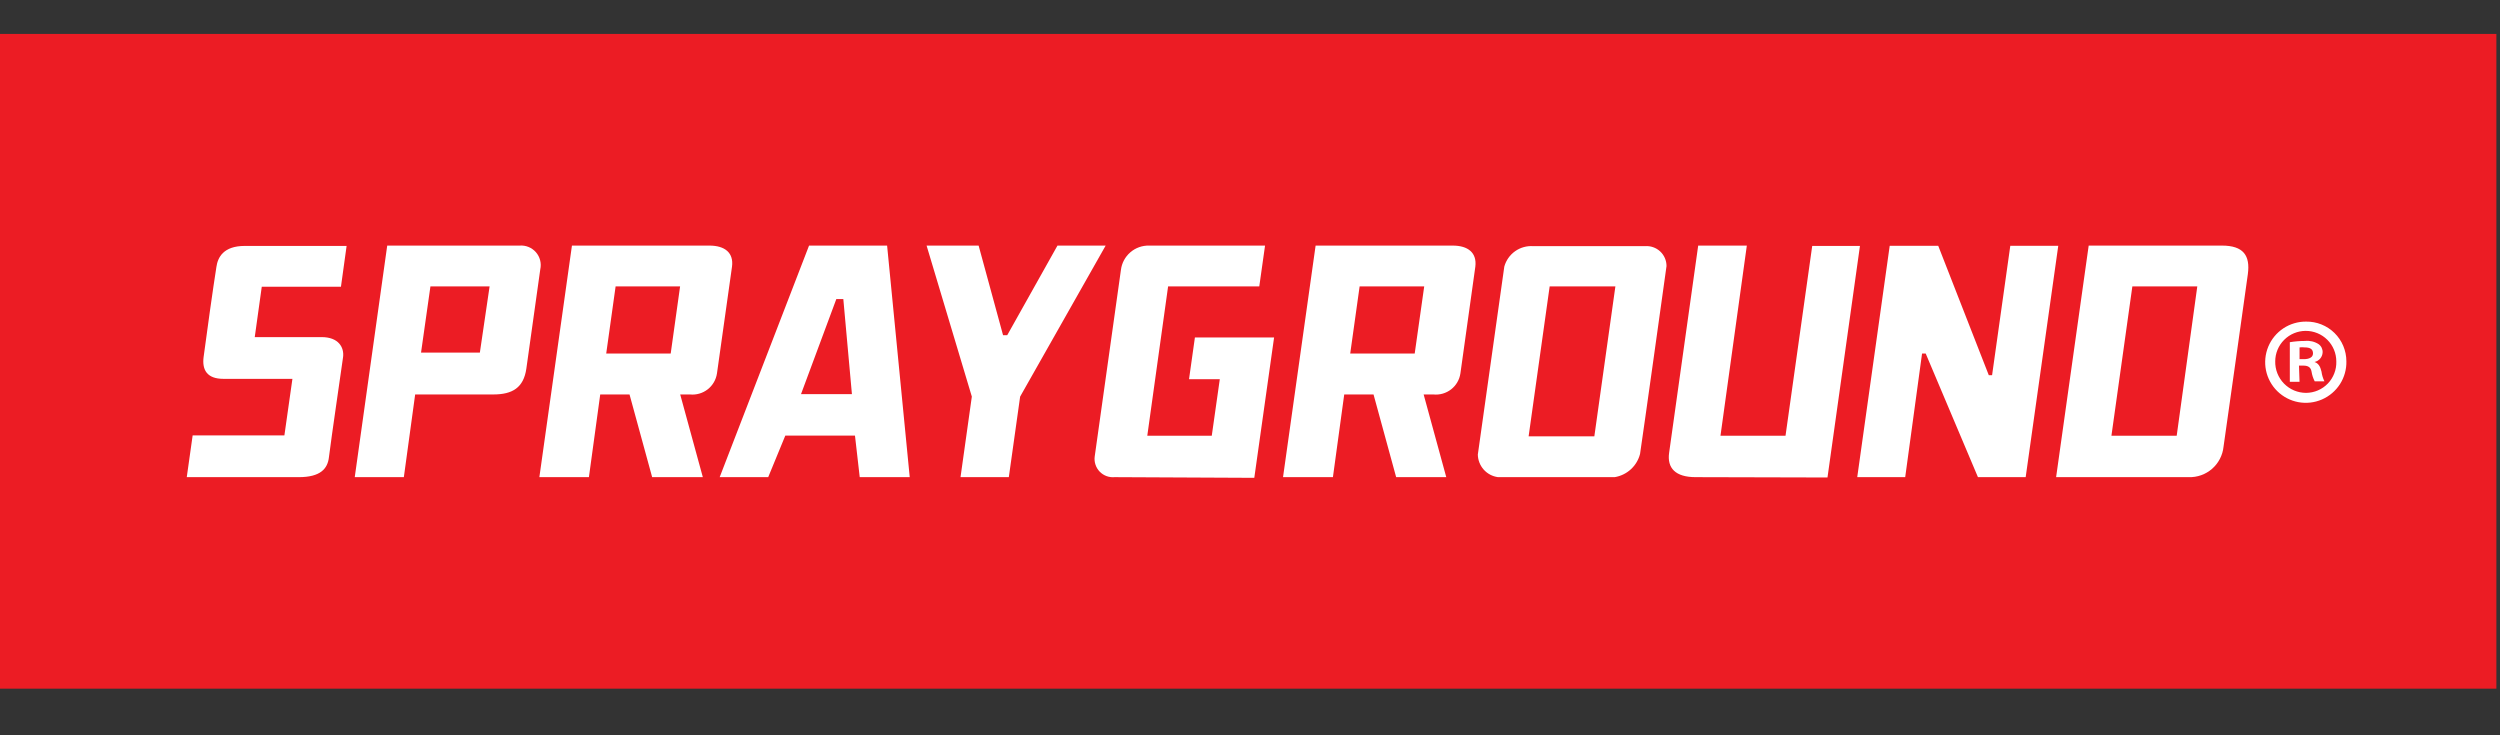 <svg width="221" height="65" viewBox="0 0 221 65" fill="none" xmlns="http://www.w3.org/2000/svg">
<rect x="0" y="0" width="221" height="65" fill="#333333" stroke="none"/>
<g clip-path="url(#clip0_1_94)">
<g clip-path="url(#clip1_1_94)">
<path d="M220.68 3H0V60.88H220.68V3Z" fill="#EC1C24"/>
<path d="M26.42 42.18H16.51L17.03 38.49H25.14L25.85 33.49H19.75C18.29 33.49 17.85 32.69 18 31.55C18.27 29.5 18.85 25.35 19.13 23.6C19.25 22.75 19.75 21.74 21.64 21.74H30.64L30.14 25.35H23.14L22.52 29.8H28.43C29.92 29.8 30.43 30.7 30.33 31.55C30.05 33.55 29.33 38.41 29.08 40.4C28.97 41.44 28.32 42.18 26.42 42.18Z" fill="white"/>
<path d="M43.61 34.87H36.7L35.7 42.18H31.36L34.23 21.71H45.93C46.2 21.688 46.472 21.73 46.723 21.832C46.974 21.934 47.197 22.093 47.376 22.298C47.554 22.502 47.681 22.745 47.748 23.008C47.815 23.271 47.819 23.545 47.76 23.81L46.53 32.58C46.29 34.28 45.29 34.87 43.61 34.87ZM43.28 25.32H38.05L37.22 31.17H42.42L43.28 25.32Z" fill="white"/>
<path d="M57.65 42.18L55.65 34.87H53.06L52.06 42.18H47.68L50.56 21.71H62.71C64.07 21.71 64.87 22.34 64.71 23.57L63.38 33.01C63.298 33.568 63.004 34.073 62.558 34.42C62.113 34.766 61.551 34.928 60.99 34.87H60.13L62.13 42.18H57.65ZM60.12 25.32H54.42L53.59 31.25H59.29L60.12 25.32Z" fill="white"/>
<path d="M76 42.18L75.58 38.51H69.42L67.91 42.18H63.62L71.52 21.71H78.42L80.42 42.18H76ZM74.55 26.44H73.93L70.81 34.84H75.31L74.55 26.44Z" fill="white"/>
<path d="M90.18 35.06L89.18 42.18H84.91L85.91 35.06L81.91 21.71H86.51L88.67 29.63H89.04L93.48 21.71H97.74L90.18 35.06Z" fill="white"/>
<path d="M98.53 42.18C98.289 42.203 98.046 42.171 97.818 42.087C97.591 42.004 97.385 41.87 97.216 41.697C97.048 41.523 96.92 41.313 96.843 41.084C96.765 40.854 96.74 40.61 96.77 40.37C97.09 38.09 98.86 25.51 99.09 23.86C99.164 23.255 99.462 22.699 99.924 22.302C100.386 21.904 100.98 21.693 101.59 21.71H111.83L111.32 25.32H103.26L101.42 38.52H107.12L107.83 33.52H105.11L105.63 29.83H112.63L110.88 42.24L98.53 42.18Z" fill="white"/>
<path d="M123.42 42.18L121.42 34.87H118.83L117.83 42.18H113.42L116.3 21.71H128.42C129.77 21.71 130.57 22.34 130.42 23.57L129.1 33.01C129.018 33.568 128.724 34.073 128.278 34.42C127.833 34.766 127.271 34.928 126.71 34.87H125.85L127.85 42.18H123.42ZM125.9 25.32H120.19L119.36 31.25H125.06L125.9 25.32Z" fill="white"/>
<path d="M142.74 42.18H132.42C131.933 42.115 131.485 41.878 131.158 41.511C130.832 41.144 130.648 40.671 130.64 40.18C130.96 37.92 132.75 25.18 132.98 23.57C133.131 23.019 133.469 22.537 133.936 22.207C134.403 21.877 134.97 21.719 135.54 21.76H145.42C145.663 21.741 145.907 21.772 146.137 21.852C146.367 21.931 146.577 22.058 146.756 22.223C146.935 22.389 147.077 22.589 147.174 22.812C147.271 23.036 147.321 23.277 147.32 23.52C147.09 25.17 145.32 37.87 144.98 40.13C144.846 40.652 144.562 41.124 144.165 41.488C143.767 41.852 143.272 42.092 142.74 42.18V42.18ZM142.8 25.32H136.99L135.13 38.57H140.94L142.8 25.32Z" fill="white"/>
<path d="M149.89 42.18C148.11 42.18 147.36 41.38 147.55 40.03C147.9 37.55 150.12 21.71 150.12 21.71H154.42L152.09 38.52H157.84L160.2 21.74H164.42L161.55 42.21L149.89 42.18Z" fill="white"/>
<path d="M174.85 42.18L170.23 31.25H169.91L168.42 42.18H164.18L167.05 21.73H171.34L175.81 33.17H176.1L177.71 21.73H181.95L179.07 42.18H174.85Z" fill="white"/>
<path d="M193.47 42.18H181.76L184.64 21.71H196.42C198.32 21.71 198.93 22.59 198.71 24.23C198.49 25.87 196.88 37.23 196.56 39.49C196.482 40.247 196.119 40.945 195.546 41.445C194.972 41.944 194.23 42.207 193.47 42.18V42.18ZM194.24 25.32H188.5L186.65 38.52H192.42L194.24 25.32Z" fill="white"/>
<path d="M207.42 31.93C207.438 32.645 207.242 33.349 206.857 33.952C206.472 34.554 205.916 35.028 205.26 35.313C204.604 35.598 203.878 35.68 203.175 35.55C202.472 35.419 201.824 35.081 201.314 34.58C200.804 34.079 200.456 33.436 200.313 32.736C200.171 32.035 200.241 31.308 200.514 30.647C200.788 29.986 201.252 29.422 201.848 29.027C202.444 28.632 203.145 28.424 203.86 28.43C204.324 28.423 204.785 28.509 205.216 28.682C205.647 28.855 206.04 29.111 206.371 29.437C206.702 29.762 206.965 30.15 207.145 30.578C207.325 31.006 207.419 31.466 207.42 31.93V31.93ZM201.13 31.93C201.121 32.294 201.184 32.657 201.317 32.996C201.45 33.336 201.65 33.645 201.904 33.906C202.159 34.167 202.463 34.374 202.799 34.516C203.135 34.657 203.496 34.73 203.86 34.73C204.219 34.727 204.574 34.653 204.904 34.511C205.234 34.369 205.533 34.163 205.782 33.903C206.031 33.644 206.225 33.338 206.353 33.002C206.482 32.667 206.542 32.309 206.53 31.95C206.53 31.234 206.246 30.547 205.739 30.041C205.233 29.535 204.546 29.25 203.83 29.25C203.114 29.25 202.427 29.535 201.921 30.041C201.414 30.547 201.13 31.234 201.13 31.95V31.93ZM203.28 33.75H202.42V30.25C202.866 30.177 203.318 30.14 203.77 30.14C204.187 30.095 204.607 30.194 204.96 30.42C205.078 30.503 205.173 30.614 205.236 30.744C205.298 30.873 205.328 31.016 205.32 31.16C205.309 31.36 205.232 31.55 205.102 31.702C204.972 31.854 204.796 31.959 204.6 32V32C204.94 32.11 205.11 32.38 205.22 32.85C205.259 33.149 205.347 33.439 205.48 33.71H204.62C204.481 33.441 204.386 33.15 204.34 32.85C204.28 32.49 204.06 32.32 203.62 32.32H203.23L203.28 33.75ZM203.28 31.75H203.66C204.11 31.75 204.47 31.6 204.47 31.24C204.47 30.88 204.24 30.71 203.73 30.71C203.58 30.693 203.43 30.693 203.28 30.71V31.75Z" fill="white"/>
</g>
</g>
<defs>
<clipPath id="clip0_1_94">
<rect width="220.93" height="64.6" fill="white"/>
</clipPath>
<clipPath id="clip1_1_94">
<rect width="220.68" height="57.88" fill="white" transform="translate(0 3)"/>
</clipPath>
</defs>
</svg>
